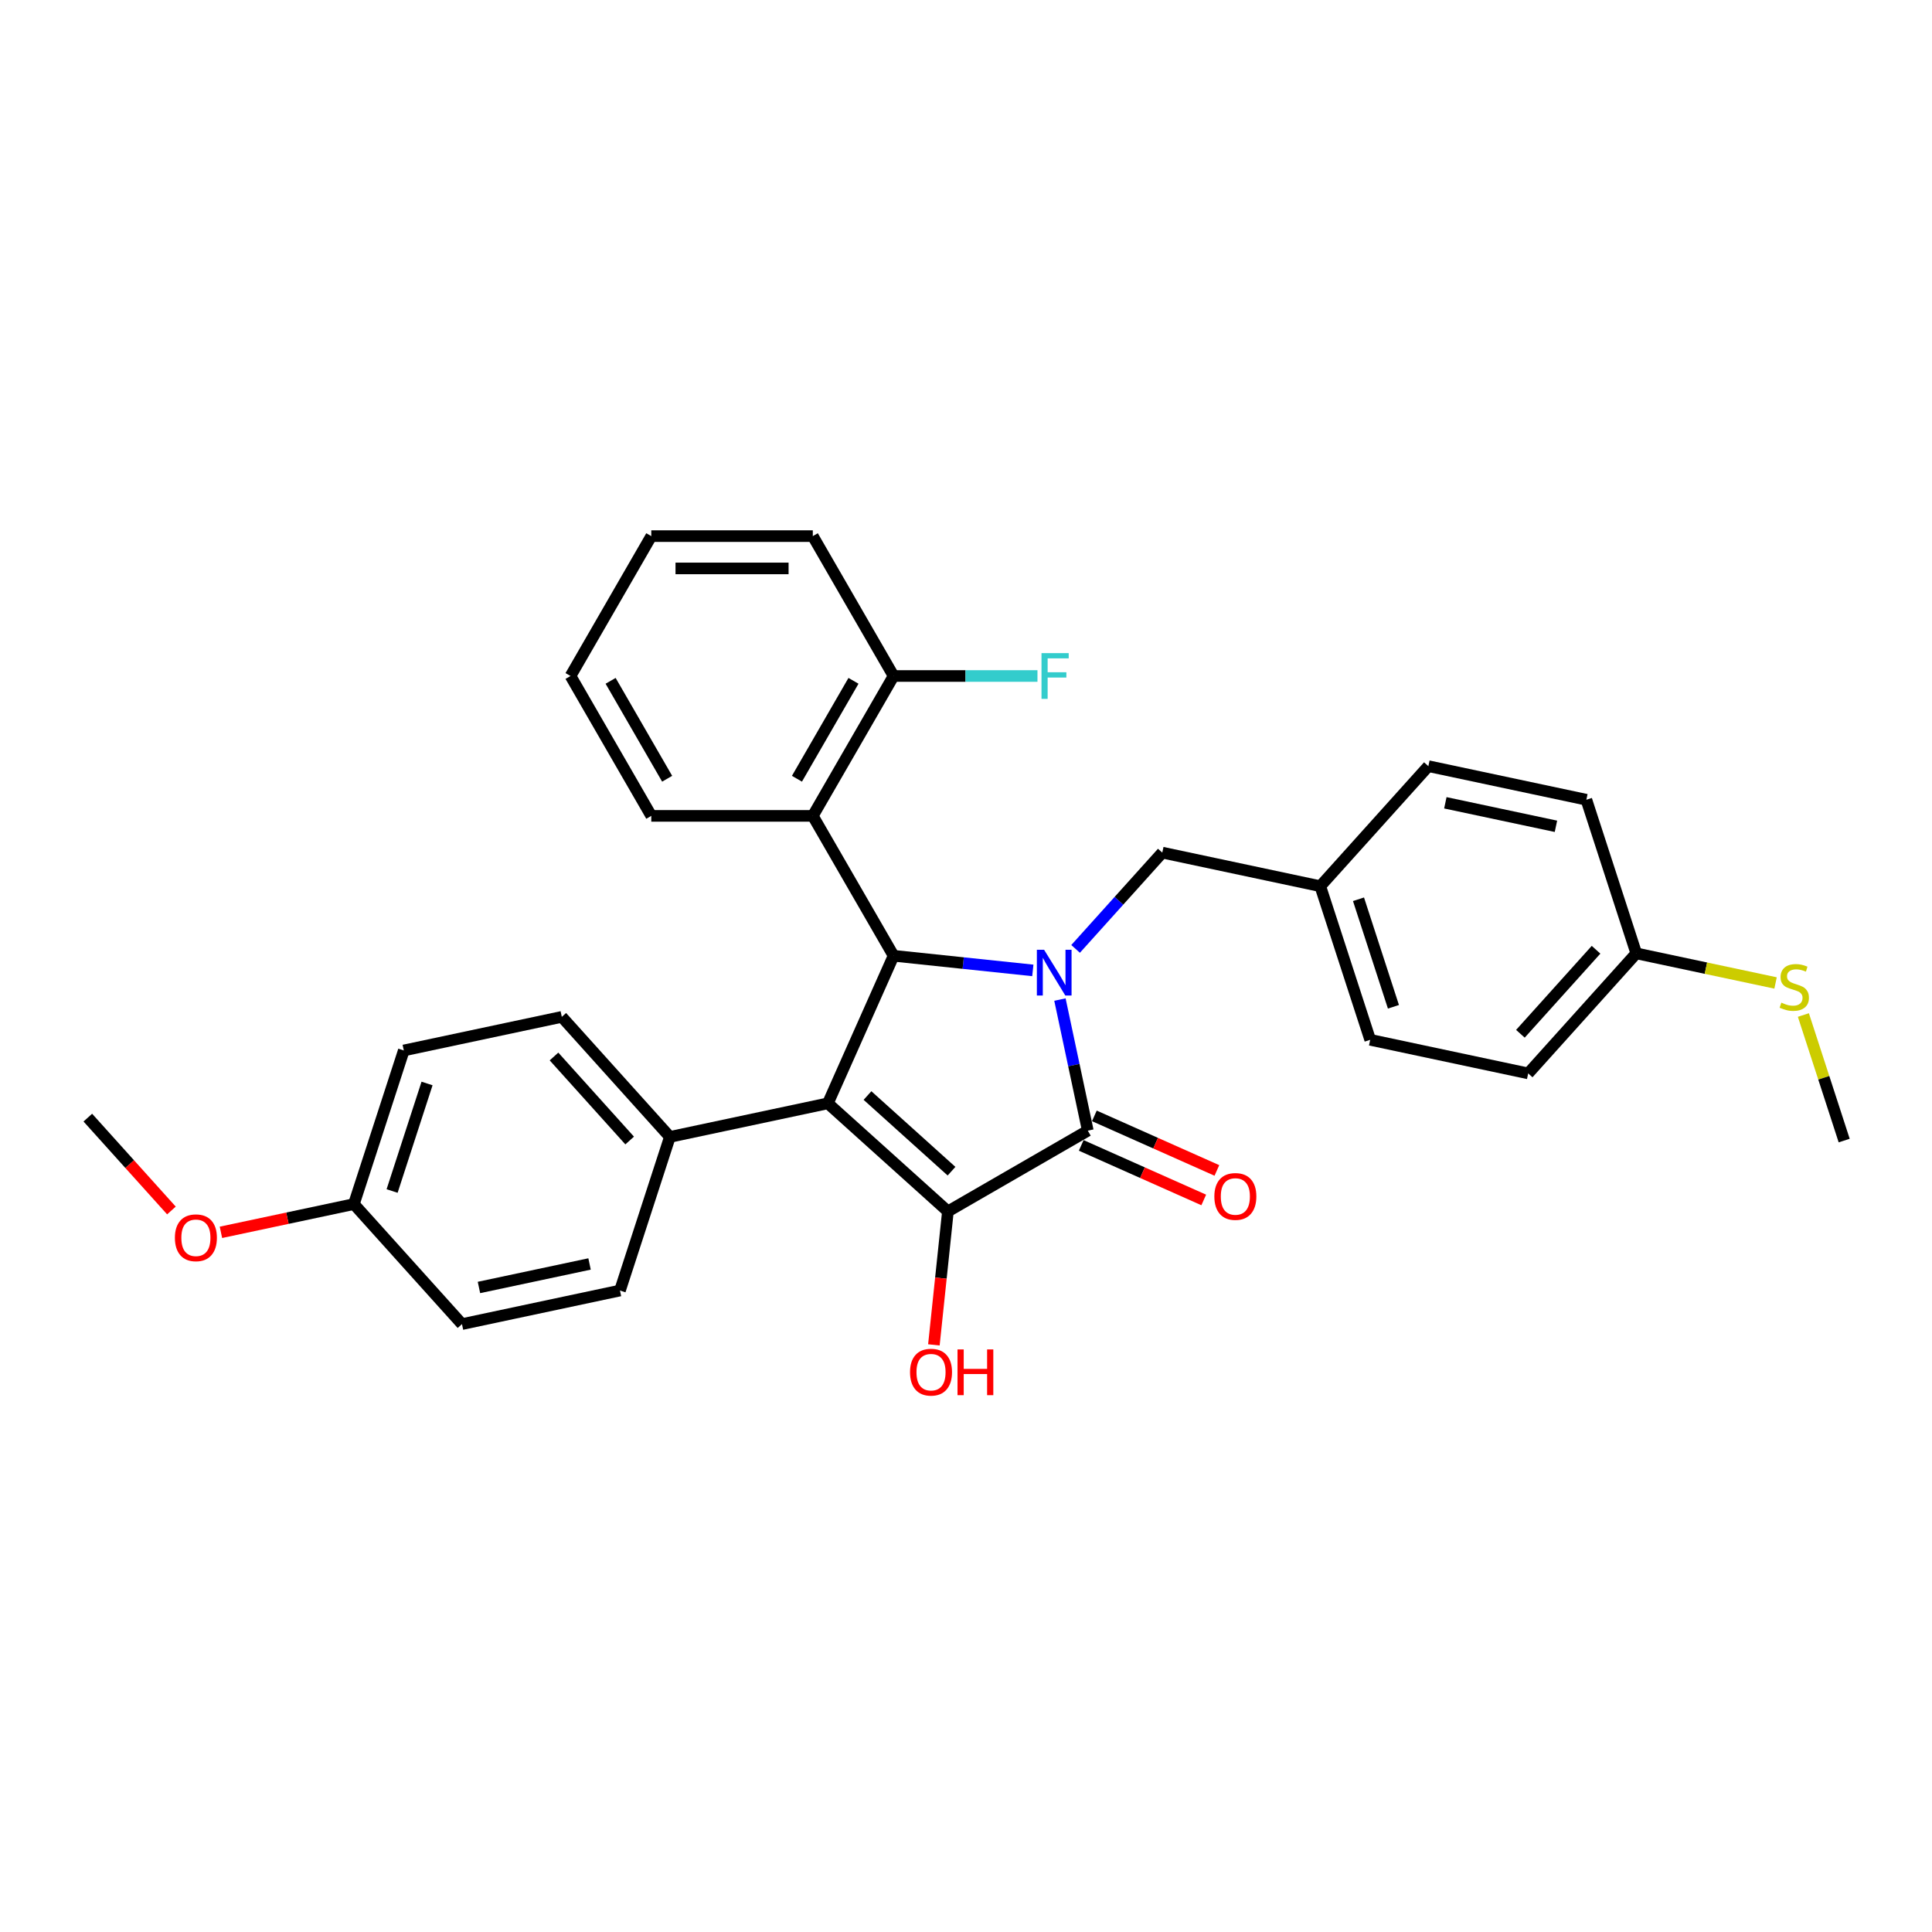 <?xml version='1.0' encoding='iso-8859-1'?>
<svg version='1.1' baseProfile='full'
              xmlns='http://www.w3.org/2000/svg'
                      xmlns:rdkit='http://www.rdkit.org/xml'
                      xmlns:xlink='http://www.w3.org/1999/xlink'
                  xml:space='preserve'
width='1000px' height='1000px' viewBox='0 0 1000 1000'>
<!-- END OF HEADER -->
<rect style='opacity:1.0;fill:#FFFFFF;stroke:none' width='1000' height='1000' x='0' y='0'> </rect>
<path class='bond-2' d='M 548.619,517.37 L 555.83,551.295' style='fill:none;fill-rule:evenodd;stroke:#0000FF;stroke-width:6px;stroke-linecap:butt;stroke-linejoin:miter;stroke-opacity:1' />
<path class='bond-2' d='M 555.83,551.295 L 563.04,585.219' style='fill:none;fill-rule:evenodd;stroke:#000000;stroke-width:6px;stroke-linecap:butt;stroke-linejoin:miter;stroke-opacity:1' />
<path class='bond-3' d='M 534.589,502.278 L 498.55,498.491' style='fill:none;fill-rule:evenodd;stroke:#0000FF;stroke-width:6px;stroke-linecap:butt;stroke-linejoin:miter;stroke-opacity:1' />
<path class='bond-3' d='M 498.55,498.491 L 462.512,494.703' style='fill:none;fill-rule:evenodd;stroke:#000000;stroke-width:6px;stroke-linecap:butt;stroke-linejoin:miter;stroke-opacity:1' />
<path class='bond-6' d='M 556.727,491.148 L 579.164,466.23' style='fill:none;fill-rule:evenodd;stroke:#0000FF;stroke-width:6px;stroke-linecap:butt;stroke-linejoin:miter;stroke-opacity:1' />
<path class='bond-6' d='M 579.164,466.23 L 601.6,441.312' style='fill:none;fill-rule:evenodd;stroke:#000000;stroke-width:6px;stroke-linecap:butt;stroke-linejoin:miter;stroke-opacity:1' />
<path class='bond-0' d='M 428.507,571.079 L 462.512,494.703' style='fill:none;fill-rule:evenodd;stroke:#000000;stroke-width:6px;stroke-linecap:butt;stroke-linejoin:miter;stroke-opacity:1' />
<path class='bond-5' d='M 428.507,571.079 L 346.729,588.462' style='fill:none;fill-rule:evenodd;stroke:#000000;stroke-width:6px;stroke-linecap:butt;stroke-linejoin:miter;stroke-opacity:1' />
<path class='bond-30' d='M 428.507,571.079 L 490.637,627.021' style='fill:none;fill-rule:evenodd;stroke:#000000;stroke-width:6px;stroke-linecap:butt;stroke-linejoin:miter;stroke-opacity:1' />
<path class='bond-30' d='M 449.015,567.044 L 492.506,606.204' style='fill:none;fill-rule:evenodd;stroke:#000000;stroke-width:6px;stroke-linecap:butt;stroke-linejoin:miter;stroke-opacity:1' />
<path class='bond-1' d='M 490.637,627.021 L 563.04,585.219' style='fill:none;fill-rule:evenodd;stroke:#000000;stroke-width:6px;stroke-linecap:butt;stroke-linejoin:miter;stroke-opacity:1' />
<path class='bond-9' d='M 490.637,627.021 L 487.006,661.564' style='fill:none;fill-rule:evenodd;stroke:#000000;stroke-width:6px;stroke-linecap:butt;stroke-linejoin:miter;stroke-opacity:1' />
<path class='bond-9' d='M 487.006,661.564 L 483.376,696.106' style='fill:none;fill-rule:evenodd;stroke:#FF0000;stroke-width:6px;stroke-linecap:butt;stroke-linejoin:miter;stroke-opacity:1' />
<path class='bond-7' d='M 559.64,592.857 L 591.349,606.975' style='fill:none;fill-rule:evenodd;stroke:#000000;stroke-width:6px;stroke-linecap:butt;stroke-linejoin:miter;stroke-opacity:1' />
<path class='bond-7' d='M 591.349,606.975 L 623.058,621.092' style='fill:none;fill-rule:evenodd;stroke:#FF0000;stroke-width:6px;stroke-linecap:butt;stroke-linejoin:miter;stroke-opacity:1' />
<path class='bond-7' d='M 566.441,577.582 L 598.15,591.699' style='fill:none;fill-rule:evenodd;stroke:#000000;stroke-width:6px;stroke-linecap:butt;stroke-linejoin:miter;stroke-opacity:1' />
<path class='bond-7' d='M 598.15,591.699 L 629.859,605.817' style='fill:none;fill-rule:evenodd;stroke:#FF0000;stroke-width:6px;stroke-linecap:butt;stroke-linejoin:miter;stroke-opacity:1' />
<path class='bond-4' d='M 462.512,494.703 L 420.709,422.299' style='fill:none;fill-rule:evenodd;stroke:#000000;stroke-width:6px;stroke-linecap:butt;stroke-linejoin:miter;stroke-opacity:1' />
<path class='bond-8' d='M 420.709,422.299 L 462.512,349.896' style='fill:none;fill-rule:evenodd;stroke:#000000;stroke-width:6px;stroke-linecap:butt;stroke-linejoin:miter;stroke-opacity:1' />
<path class='bond-8' d='M 412.499,403.078 L 441.761,352.396' style='fill:none;fill-rule:evenodd;stroke:#000000;stroke-width:6px;stroke-linecap:butt;stroke-linejoin:miter;stroke-opacity:1' />
<path class='bond-23' d='M 420.709,422.299 L 337.105,422.299' style='fill:none;fill-rule:evenodd;stroke:#000000;stroke-width:6px;stroke-linecap:butt;stroke-linejoin:miter;stroke-opacity:1' />
<path class='bond-10' d='M 346.729,588.462 L 290.787,526.331' style='fill:none;fill-rule:evenodd;stroke:#000000;stroke-width:6px;stroke-linecap:butt;stroke-linejoin:miter;stroke-opacity:1' />
<path class='bond-10' d='M 325.912,590.33 L 286.752,546.839' style='fill:none;fill-rule:evenodd;stroke:#000000;stroke-width:6px;stroke-linecap:butt;stroke-linejoin:miter;stroke-opacity:1' />
<path class='bond-11' d='M 346.729,588.462 L 320.894,667.974' style='fill:none;fill-rule:evenodd;stroke:#000000;stroke-width:6px;stroke-linecap:butt;stroke-linejoin:miter;stroke-opacity:1' />
<path class='bond-12' d='M 601.6,441.312 L 683.378,458.694' style='fill:none;fill-rule:evenodd;stroke:#000000;stroke-width:6px;stroke-linecap:butt;stroke-linejoin:miter;stroke-opacity:1' />
<path class='bond-14' d='M 462.512,349.896 L 499.749,349.896' style='fill:none;fill-rule:evenodd;stroke:#000000;stroke-width:6px;stroke-linecap:butt;stroke-linejoin:miter;stroke-opacity:1' />
<path class='bond-14' d='M 499.749,349.896 L 536.987,349.896' style='fill:none;fill-rule:evenodd;stroke:#33CCCC;stroke-width:6px;stroke-linecap:butt;stroke-linejoin:miter;stroke-opacity:1' />
<path class='bond-25' d='M 462.512,349.896 L 420.709,277.492' style='fill:none;fill-rule:evenodd;stroke:#000000;stroke-width:6px;stroke-linecap:butt;stroke-linejoin:miter;stroke-opacity:1' />
<path class='bond-18' d='M 290.787,526.331 L 209.009,543.714' style='fill:none;fill-rule:evenodd;stroke:#000000;stroke-width:6px;stroke-linecap:butt;stroke-linejoin:miter;stroke-opacity:1' />
<path class='bond-17' d='M 320.894,667.974 L 239.117,685.356' style='fill:none;fill-rule:evenodd;stroke:#000000;stroke-width:6px;stroke-linecap:butt;stroke-linejoin:miter;stroke-opacity:1' />
<path class='bond-17' d='M 305.151,654.226 L 247.907,666.394' style='fill:none;fill-rule:evenodd;stroke:#000000;stroke-width:6px;stroke-linecap:butt;stroke-linejoin:miter;stroke-opacity:1' />
<path class='bond-19' d='M 683.378,458.694 L 739.32,396.564' style='fill:none;fill-rule:evenodd;stroke:#000000;stroke-width:6px;stroke-linecap:butt;stroke-linejoin:miter;stroke-opacity:1' />
<path class='bond-20' d='M 683.378,458.694 L 709.213,538.206' style='fill:none;fill-rule:evenodd;stroke:#000000;stroke-width:6px;stroke-linecap:butt;stroke-linejoin:miter;stroke-opacity:1' />
<path class='bond-20' d='M 703.156,465.454 L 721.24,521.113' style='fill:none;fill-rule:evenodd;stroke:#000000;stroke-width:6px;stroke-linecap:butt;stroke-linejoin:miter;stroke-opacity:1' />
<path class='bond-13' d='M 846.933,493.459 L 790.991,555.589' style='fill:none;fill-rule:evenodd;stroke:#000000;stroke-width:6px;stroke-linecap:butt;stroke-linejoin:miter;stroke-opacity:1' />
<path class='bond-13' d='M 826.115,491.59 L 786.956,535.081' style='fill:none;fill-rule:evenodd;stroke:#000000;stroke-width:6px;stroke-linecap:butt;stroke-linejoin:miter;stroke-opacity:1' />
<path class='bond-15' d='M 846.933,493.459 L 882.981,501.121' style='fill:none;fill-rule:evenodd;stroke:#000000;stroke-width:6px;stroke-linecap:butt;stroke-linejoin:miter;stroke-opacity:1' />
<path class='bond-15' d='M 882.981,501.121 L 919.029,508.783' style='fill:none;fill-rule:evenodd;stroke:#CCCC00;stroke-width:6px;stroke-linecap:butt;stroke-linejoin:miter;stroke-opacity:1' />
<path class='bond-31' d='M 846.933,493.459 L 821.098,413.946' style='fill:none;fill-rule:evenodd;stroke:#000000;stroke-width:6px;stroke-linecap:butt;stroke-linejoin:miter;stroke-opacity:1' />
<path class='bond-26' d='M 933.431,525.371 L 943.988,557.862' style='fill:none;fill-rule:evenodd;stroke:#CCCC00;stroke-width:6px;stroke-linecap:butt;stroke-linejoin:miter;stroke-opacity:1' />
<path class='bond-26' d='M 943.988,557.862 L 954.545,590.353' style='fill:none;fill-rule:evenodd;stroke:#000000;stroke-width:6px;stroke-linecap:butt;stroke-linejoin:miter;stroke-opacity:1' />
<path class='bond-16' d='M 183.174,623.226 L 239.117,685.356' style='fill:none;fill-rule:evenodd;stroke:#000000;stroke-width:6px;stroke-linecap:butt;stroke-linejoin:miter;stroke-opacity:1' />
<path class='bond-24' d='M 183.174,623.226 L 148.765,630.54' style='fill:none;fill-rule:evenodd;stroke:#000000;stroke-width:6px;stroke-linecap:butt;stroke-linejoin:miter;stroke-opacity:1' />
<path class='bond-24' d='M 148.765,630.54 L 114.356,637.854' style='fill:none;fill-rule:evenodd;stroke:#FF0000;stroke-width:6px;stroke-linecap:butt;stroke-linejoin:miter;stroke-opacity:1' />
<path class='bond-33' d='M 183.174,623.226 L 209.009,543.714' style='fill:none;fill-rule:evenodd;stroke:#000000;stroke-width:6px;stroke-linecap:butt;stroke-linejoin:miter;stroke-opacity:1' />
<path class='bond-33' d='M 202.952,616.466 L 221.037,560.808' style='fill:none;fill-rule:evenodd;stroke:#000000;stroke-width:6px;stroke-linecap:butt;stroke-linejoin:miter;stroke-opacity:1' />
<path class='bond-22' d='M 739.32,396.564 L 821.098,413.946' style='fill:none;fill-rule:evenodd;stroke:#000000;stroke-width:6px;stroke-linecap:butt;stroke-linejoin:miter;stroke-opacity:1' />
<path class='bond-22' d='M 748.11,415.527 L 805.355,427.694' style='fill:none;fill-rule:evenodd;stroke:#000000;stroke-width:6px;stroke-linecap:butt;stroke-linejoin:miter;stroke-opacity:1' />
<path class='bond-21' d='M 709.213,538.206 L 790.991,555.589' style='fill:none;fill-rule:evenodd;stroke:#000000;stroke-width:6px;stroke-linecap:butt;stroke-linejoin:miter;stroke-opacity:1' />
<path class='bond-28' d='M 337.105,422.299 L 295.303,349.896' style='fill:none;fill-rule:evenodd;stroke:#000000;stroke-width:6px;stroke-linecap:butt;stroke-linejoin:miter;stroke-opacity:1' />
<path class='bond-28' d='M 345.315,403.078 L 316.054,352.396' style='fill:none;fill-rule:evenodd;stroke:#000000;stroke-width:6px;stroke-linecap:butt;stroke-linejoin:miter;stroke-opacity:1' />
<path class='bond-27' d='M 88.735,626.546 L 67.095,602.512' style='fill:none;fill-rule:evenodd;stroke:#FF0000;stroke-width:6px;stroke-linecap:butt;stroke-linejoin:miter;stroke-opacity:1' />
<path class='bond-27' d='M 67.095,602.512 L 45.455,578.478' style='fill:none;fill-rule:evenodd;stroke:#000000;stroke-width:6px;stroke-linecap:butt;stroke-linejoin:miter;stroke-opacity:1' />
<path class='bond-32' d='M 420.709,277.492 L 337.105,277.492' style='fill:none;fill-rule:evenodd;stroke:#000000;stroke-width:6px;stroke-linecap:butt;stroke-linejoin:miter;stroke-opacity:1' />
<path class='bond-32' d='M 408.169,294.213 L 349.646,294.213' style='fill:none;fill-rule:evenodd;stroke:#000000;stroke-width:6px;stroke-linecap:butt;stroke-linejoin:miter;stroke-opacity:1' />
<path class='bond-29' d='M 295.303,349.896 L 337.105,277.492' style='fill:none;fill-rule:evenodd;stroke:#000000;stroke-width:6px;stroke-linecap:butt;stroke-linejoin:miter;stroke-opacity:1' />
<path  class='atom-0' d='M 540.424 491.603
L 548.183 504.144
Q 548.952 505.381, 550.189 507.622
Q 551.427 509.863, 551.494 509.996
L 551.494 491.603
L 554.637 491.603
L 554.637 515.28
L 551.393 515.28
L 543.066 501.569
Q 542.097 499.964, 541.06 498.125
Q 540.057 496.285, 539.756 495.717
L 539.756 515.28
L 536.679 515.28
L 536.679 491.603
L 540.424 491.603
' fill='#0000FF'/>
<path  class='atom-8' d='M 628.548 619.291
Q 628.548 613.606, 631.357 610.429
Q 634.167 607.252, 639.417 607.252
Q 644.667 607.252, 647.476 610.429
Q 650.285 613.606, 650.285 619.291
Q 650.285 625.043, 647.443 628.32
Q 644.6 631.564, 639.417 631.564
Q 634.2 631.564, 631.357 628.32
Q 628.548 625.077, 628.548 619.291
M 639.417 628.889
Q 643.029 628.889, 644.968 626.481
Q 646.941 624.04, 646.941 619.291
Q 646.941 614.643, 644.968 612.302
Q 643.029 609.927, 639.417 609.927
Q 635.805 609.927, 633.832 612.268
Q 631.892 614.609, 631.892 619.291
Q 631.892 624.073, 633.832 626.481
Q 635.805 628.889, 639.417 628.889
' fill='#FF0000'/>
<path  class='atom-10' d='M 471.029 710.235
Q 471.029 704.55, 473.838 701.373
Q 476.647 698.196, 481.898 698.196
Q 487.148 698.196, 489.957 701.373
Q 492.766 704.55, 492.766 710.235
Q 492.766 715.987, 489.924 719.264
Q 487.081 722.508, 481.898 722.508
Q 476.681 722.508, 473.838 719.264
Q 471.029 716.02, 471.029 710.235
M 481.898 719.833
Q 485.51 719.833, 487.449 717.425
Q 489.422 714.984, 489.422 710.235
Q 489.422 705.586, 487.449 703.245
Q 485.51 700.871, 481.898 700.871
Q 478.286 700.871, 476.313 703.212
Q 474.373 705.553, 474.373 710.235
Q 474.373 715.017, 476.313 717.425
Q 478.286 719.833, 481.898 719.833
' fill='#FF0000'/>
<path  class='atom-10' d='M 495.609 698.463
L 498.819 698.463
L 498.819 708.529
L 510.925 708.529
L 510.925 698.463
L 514.136 698.463
L 514.136 722.14
L 510.925 722.14
L 510.925 711.205
L 498.819 711.205
L 498.819 722.14
L 495.609 722.14
L 495.609 698.463
' fill='#FF0000'/>
<path  class='atom-15' d='M 539.077 338.057
L 553.156 338.057
L 553.156 340.766
L 542.254 340.766
L 542.254 347.956
L 551.952 347.956
L 551.952 350.698
L 542.254 350.698
L 542.254 361.734
L 539.077 361.734
L 539.077 338.057
' fill='#33CCCC'/>
<path  class='atom-16' d='M 922.022 518.967
Q 922.289 519.068, 923.393 519.536
Q 924.497 520.004, 925.701 520.305
Q 926.938 520.573, 928.142 520.573
Q 930.382 520.573, 931.687 519.502
Q 932.991 518.399, 932.991 516.493
Q 932.991 515.188, 932.322 514.386
Q 931.687 513.583, 930.683 513.148
Q 929.68 512.714, 928.008 512.212
Q 925.901 511.577, 924.63 510.975
Q 923.393 510.373, 922.49 509.102
Q 921.621 507.831, 921.621 505.691
Q 921.621 502.715, 923.627 500.875
Q 925.667 499.036, 929.68 499.036
Q 932.422 499.036, 935.532 500.34
L 934.763 502.915
Q 931.921 501.745, 929.78 501.745
Q 927.473 501.745, 926.202 502.715
Q 924.931 503.651, 924.965 505.29
Q 924.965 506.56, 925.6 507.33
Q 926.269 508.099, 927.205 508.533
Q 928.175 508.968, 929.78 509.47
Q 931.921 510.139, 933.191 510.808
Q 934.462 511.476, 935.365 512.847
Q 936.302 514.185, 936.302 516.493
Q 936.302 519.77, 934.094 521.542
Q 931.921 523.281, 928.276 523.281
Q 926.169 523.281, 924.563 522.813
Q 922.992 522.378, 921.119 521.609
L 922.022 518.967
' fill='#CCCC00'/>
<path  class='atom-25' d='M 90.528 640.675
Q 90.528 634.99, 93.337 631.813
Q 96.147 628.636, 101.397 628.636
Q 106.647 628.636, 109.456 631.813
Q 112.265 634.99, 112.265 640.675
Q 112.265 646.427, 109.423 649.705
Q 106.58 652.949, 101.397 652.949
Q 96.18 652.949, 93.337 649.705
Q 90.528 646.461, 90.528 640.675
M 101.397 650.273
Q 105.009 650.273, 106.948 647.865
Q 108.921 645.424, 108.921 640.675
Q 108.921 636.027, 106.948 633.686
Q 105.009 631.312, 101.397 631.312
Q 97.785 631.312, 95.812 633.653
Q 93.872 635.994, 93.872 640.675
Q 93.872 645.458, 95.812 647.865
Q 97.785 650.273, 101.397 650.273
' fill='#FF0000'/>
</svg>
